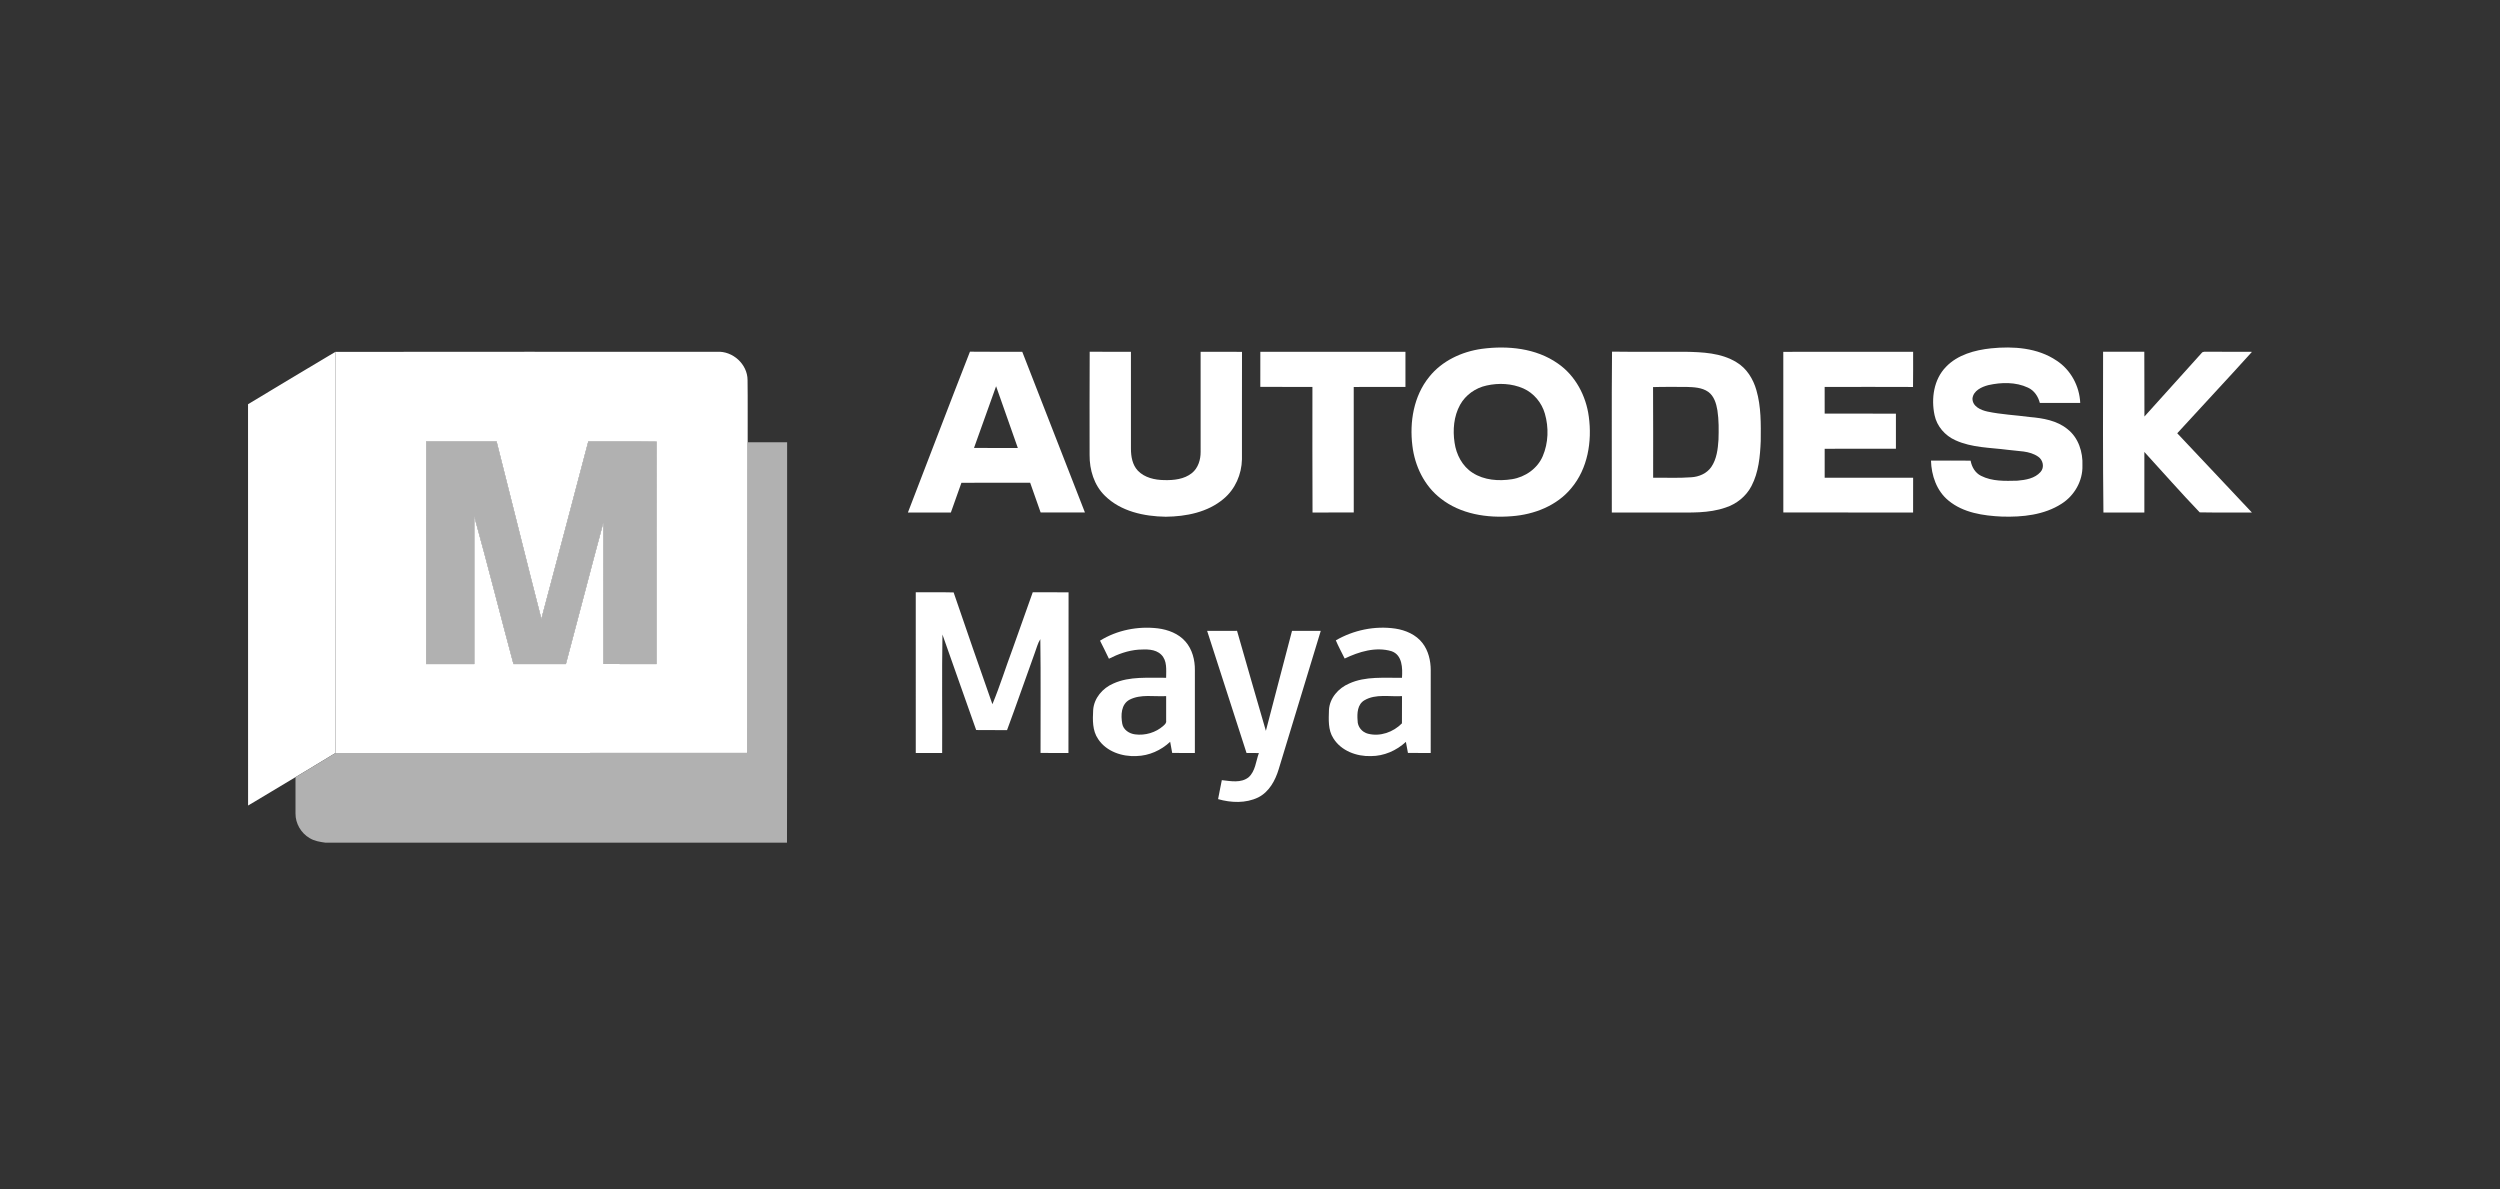 <svg width="267" height="127" viewBox="0 0 267 127" fill="none" xmlns="http://www.w3.org/2000/svg">
<rect x="0" y="0" width="267" height="127" fill="#333333" stroke="none"/>
<g clip-path="url(#clip0_1021_39)">
<path d="M158.265 37.255C161.022 36.891 164.04 37.18 166.371 38.817C168.252 40.107 169.394 42.276 169.685 44.505C170.043 47.145 169.577 50.043 167.818 52.132C166.276 54.011 163.85 54.954 161.469 55.13C158.832 55.35 155.983 54.913 153.862 53.235C152.117 51.889 151.102 49.773 150.844 47.617C150.525 45.069 150.981 42.299 152.632 40.259C153.998 38.538 156.116 37.553 158.265 37.255ZM158.765 41.174C157.588 41.426 156.52 42.178 155.936 43.236C155.263 44.458 155.141 45.922 155.349 47.284C155.528 48.546 156.173 49.795 157.274 50.495C158.507 51.292 160.064 51.403 161.485 51.178C162.892 50.953 164.2 50.045 164.765 48.719C165.373 47.297 165.419 45.657 164.992 44.177C164.657 43.005 163.81 41.981 162.688 41.483C161.462 40.95 160.061 40.882 158.765 41.174Z" fill="white"/>
<path d="M207.829 39.182C209.072 37.882 210.909 37.388 212.647 37.202C215.026 36.964 217.61 37.134 219.643 38.513C221.161 39.498 222.09 41.24 222.168 43.032C220.731 43.037 219.293 43.031 217.855 43.035C217.679 42.346 217.257 41.7 216.589 41.4C215.277 40.782 213.738 40.821 212.35 41.132C211.63 41.32 210.755 41.726 210.66 42.556C210.649 43.412 211.556 43.805 212.266 43.957C213.75 44.27 215.273 44.334 216.774 44.537C218.19 44.658 219.689 44.909 220.817 45.839C221.983 46.75 222.466 48.291 222.404 49.727C222.448 51.349 221.555 52.921 220.192 53.79C218.32 55.005 216 55.237 213.817 55.172C211.823 55.082 209.675 54.772 208.092 53.456C206.83 52.425 206.273 50.775 206.229 49.192C207.639 49.193 209.049 49.18 210.461 49.198C210.58 49.864 210.945 50.506 211.57 50.816C212.76 51.424 214.149 51.37 215.451 51.338C216.329 51.261 217.322 51.105 217.932 50.402C218.372 49.925 218.2 49.12 217.68 48.776C216.743 48.117 215.534 48.202 214.45 48.044C212.567 47.799 210.59 47.825 208.831 47.016C207.729 46.524 206.856 45.526 206.61 44.335C206.234 42.566 206.524 40.521 207.829 39.182Z" fill="white"/>
<path d="M103.591 37.56C105.454 37.586 107.317 37.561 109.178 37.573C111.416 43.29 113.642 49.013 115.871 54.733C114.295 54.736 112.718 54.733 111.141 54.735C110.763 53.678 110.389 52.62 110.022 51.558C107.576 51.556 105.129 51.547 102.68 51.563C102.312 52.623 101.925 53.675 101.553 54.735C100.024 54.735 98.495 54.733 96.965 54.735C99.175 49.011 101.354 43.274 103.591 37.56ZM104.023 47.842C105.583 47.848 107.144 47.843 108.704 47.845C107.939 45.643 107.158 43.448 106.383 41.25C105.592 43.447 104.805 45.643 104.023 47.842Z" fill="white"/>
<path d="M224.61 37.566C226.077 37.573 227.545 37.574 229.012 37.566C229.035 39.872 229.007 42.178 229.025 44.484C231.077 42.24 233.084 39.953 235.132 37.705C235.271 37.509 235.523 37.584 235.731 37.565C237.324 37.581 238.917 37.561 240.512 37.576C237.88 40.502 235.18 43.365 232.53 46.273C235.176 49.105 237.862 51.901 240.503 54.738C238.645 54.72 236.786 54.758 234.929 54.72C232.914 52.623 230.989 50.418 229.018 48.27C229.02 50.426 229.021 52.581 229.017 54.736C227.559 54.733 226.102 54.736 224.646 54.735C224.581 49.013 224.602 43.288 224.61 37.566Z" fill="white"/>
<path d="M116.369 48.589C116.372 44.914 116.354 41.239 116.378 37.565C117.846 37.579 119.314 37.566 120.783 37.573C120.786 41.023 120.78 44.476 120.785 47.926C120.786 48.75 120.932 49.629 121.511 50.257C122.231 51.018 123.333 51.263 124.347 51.274C125.364 51.299 126.47 51.185 127.294 50.527C127.963 49.986 128.233 49.097 128.227 48.262C128.223 44.699 128.223 41.136 128.225 37.573C129.699 37.574 131.173 37.561 132.646 37.578C132.633 41.407 132.646 45.236 132.64 49.063C132.605 50.655 131.923 52.243 130.687 53.269C128.989 54.714 126.675 55.165 124.501 55.187C122.188 55.154 119.695 54.622 118.001 52.944C116.843 51.816 116.354 50.172 116.369 48.589Z" fill="white"/>
<path d="M134.604 37.572C139.769 37.569 144.935 37.571 150.102 37.571C150.102 38.822 150.102 40.071 150.102 41.322C148.26 41.328 146.42 41.312 144.578 41.33C144.585 45.798 144.58 50.266 144.581 54.733C143.113 54.739 141.645 54.726 140.178 54.741C140.149 50.27 140.172 45.796 140.167 41.325C138.312 41.313 136.456 41.333 134.601 41.315C134.607 40.067 134.601 38.82 134.604 37.572Z" fill="white"/>
<path d="M172.141 54.735C172.156 49.008 172.11 43.28 172.164 37.555C174.757 37.591 177.349 37.563 179.943 37.569C181.814 37.604 183.812 37.677 185.452 38.686C186.541 39.329 187.24 40.469 187.58 41.661C188.097 43.427 188.063 45.288 188.046 47.109C187.979 48.742 187.827 50.436 187.058 51.907C186.492 53.003 185.465 53.827 184.296 54.206C182.48 54.841 180.532 54.733 178.641 54.735C176.474 54.735 174.309 54.735 172.141 54.735ZM176.546 41.341C176.572 44.567 176.551 47.794 176.556 51.022C177.91 51.005 179.269 51.077 180.622 50.973C181.443 50.927 182.277 50.572 182.758 49.885C183.345 49.034 183.468 47.97 183.535 46.966C183.566 45.92 183.579 44.869 183.421 43.833C183.298 43.103 183.071 42.303 182.438 41.849C181.764 41.377 180.905 41.349 180.112 41.323C178.923 41.33 177.734 41.302 176.546 41.341Z" fill="white"/>
<path d="M190.457 37.577C195.078 37.562 199.7 37.574 204.322 37.571C204.316 38.825 204.335 40.077 204.311 41.329C201.164 41.316 198.018 41.318 194.873 41.328C194.88 42.275 194.876 43.224 194.875 44.172C197.412 44.182 199.947 44.169 202.484 44.178C202.479 45.428 202.48 46.675 202.484 47.924C199.947 47.931 197.41 47.921 194.875 47.929C194.878 48.96 194.876 49.99 194.875 51.023C198.023 51.028 201.174 51.023 204.322 51.024C204.321 52.262 204.324 53.498 204.319 54.736C199.7 54.733 195.081 54.736 190.46 54.734C190.457 49.015 190.467 43.296 190.457 37.577Z" fill="white"/>
<path d="M97.803 63.255C99.15 63.264 100.5 63.236 101.848 63.272C103.205 67.259 104.594 71.237 105.989 75.211C106.794 73.272 107.415 71.258 108.151 69.291C108.864 67.279 109.589 65.269 110.297 63.255C111.573 63.26 112.849 63.246 114.123 63.264C114.106 68.984 114.133 74.704 114.11 80.423C113.117 80.415 112.124 80.427 111.13 80.413C111.12 76.362 111.166 72.311 111.107 68.264C110.822 68.707 110.708 69.229 110.52 69.717C109.522 72.468 108.57 75.237 107.551 77.98C106.452 77.963 105.353 77.983 104.255 77.967C103.071 74.562 101.833 71.175 100.654 67.768C100.583 71.983 100.645 76.202 100.622 80.419C99.684 80.419 98.743 80.421 97.804 80.418C97.801 74.697 97.803 68.976 97.803 63.255Z" fill="white"/>
<path d="M117.482 68.423C119.309 67.288 121.536 66.856 123.665 67.109C124.753 67.249 125.865 67.667 126.601 68.511C127.337 69.346 127.628 70.488 127.613 71.582C127.609 74.527 127.613 77.472 127.612 80.419C126.804 80.419 125.996 80.422 125.19 80.416C125.114 80.018 125.041 79.622 124.974 79.224C124.005 80.132 122.723 80.713 121.387 80.745C119.843 80.83 118.156 80.264 117.28 78.932C116.653 78.025 116.697 76.879 116.75 75.83C116.835 74.565 117.757 73.49 118.901 73.002C120.67 72.198 122.656 72.419 124.543 72.386C124.542 71.548 124.676 70.558 124.013 69.912C123.371 69.288 122.401 69.341 121.572 69.384C120.467 69.472 119.411 69.852 118.433 70.353C118.115 69.71 117.816 69.058 117.482 68.423ZM120.638 74.726C119.72 75.219 119.697 76.396 119.856 77.293C119.972 77.944 120.603 78.355 121.226 78.43C122.301 78.575 123.443 78.239 124.252 77.512C124.408 77.373 124.589 77.212 124.545 76.975C124.553 76.098 124.54 75.222 124.545 74.345C123.246 74.42 121.841 74.11 120.638 74.726Z" fill="white"/>
<path d="M142.666 68.389C144.567 67.288 146.832 66.817 149.012 67.132C150.12 67.298 151.242 67.783 151.932 68.693C152.558 69.51 152.799 70.558 152.802 71.571C152.799 74.521 152.802 77.469 152.799 80.419C151.989 80.419 151.178 80.424 150.368 80.415C150.293 80.02 150.218 79.627 150.149 79.232C149.14 80.167 147.804 80.751 146.418 80.751C144.887 80.803 143.232 80.191 142.401 78.847C141.82 77.951 141.904 76.841 141.933 75.824C142.002 74.555 142.944 73.489 144.084 73.004C145.852 72.192 147.844 72.424 149.732 72.388C149.799 71.361 149.783 69.948 148.608 69.546C146.927 69.05 145.141 69.599 143.611 70.332C143.297 69.684 142.944 69.053 142.666 68.389ZM145.725 74.787C144.967 75.225 144.928 76.186 144.992 76.959C144.98 77.611 145.468 78.205 146.098 78.36C147.396 78.697 148.803 78.194 149.727 77.254C149.74 76.285 149.73 75.315 149.734 74.345C148.402 74.428 146.935 74.079 145.725 74.787Z" fill="white"/>
<path d="M128.922 67.378C129.987 67.368 131.051 67.374 132.116 67.373C133.142 70.934 134.151 74.499 135.196 78.054C136.115 74.491 137.064 70.936 137.988 67.374C139.01 67.373 140.034 67.371 141.058 67.374C139.565 72.304 138.063 77.232 136.563 82.159C136.199 83.356 135.543 84.579 134.378 85.163C133.052 85.809 131.483 85.743 130.091 85.347C130.207 84.669 130.369 83.998 130.49 83.32C131.437 83.423 132.537 83.656 133.351 83.013C134.082 82.355 134.126 81.298 134.449 80.425C134.009 80.419 133.569 80.417 133.13 80.421C131.724 76.075 130.329 71.724 128.922 67.378Z" fill="white"/>
<path d="M45.509 47.148C48.018 47.155 50.527 47.148 53.038 47.152C54.639 53.461 56.196 59.782 57.817 66.087C59.498 59.779 61.172 53.468 62.827 47.152C65.261 47.161 67.696 47.13 70.13 47.168C70.105 55.085 70.128 63.003 70.118 70.92C68.224 70.92 66.33 70.922 64.436 70.918C64.43 65.897 64.446 60.875 64.43 55.852C63.072 60.87 61.782 65.906 60.437 70.925C58.571 70.914 56.703 70.923 54.837 70.92C53.429 65.677 52.105 60.408 50.656 55.177C50.656 60.425 50.658 65.672 50.656 70.92C48.939 70.92 47.221 70.92 45.504 70.92C45.507 62.996 45.498 55.072 45.509 47.148Z" fill="white"/>
<path d="M26.49 43.171C29.596 41.305 32.695 39.425 35.815 37.58C35.821 51.861 35.798 66.142 35.826 80.422C34.413 81.298 32.975 82.133 31.559 82.999C29.867 84.005 28.189 85.034 26.495 86.032C26.483 71.745 26.493 57.458 26.49 43.171Z" fill="white"/>
<path d="M35.815 37.58C49.401 37.557 62.99 37.577 76.579 37.571C78.257 37.469 79.832 38.898 79.839 40.583C79.87 42.799 79.842 45.017 79.852 47.234C79.849 58.294 79.858 69.353 79.847 80.412C65.174 80.429 50.499 80.409 35.826 80.422C35.798 66.142 35.821 51.861 35.815 37.58ZM45.509 47.148C45.497 55.072 45.507 62.996 45.504 70.92C47.221 70.92 48.939 70.92 50.656 70.92C50.658 65.672 50.656 60.424 50.656 55.176C52.105 60.408 53.428 65.677 54.837 70.92C56.703 70.923 58.571 70.913 60.437 70.925C61.782 65.905 63.072 60.869 64.43 55.851C64.446 60.874 64.43 65.897 64.436 70.918C66.33 70.921 68.224 70.92 70.118 70.92C70.128 63.002 70.105 55.085 70.13 47.168C67.696 47.13 65.26 47.161 62.827 47.151C61.171 53.467 59.498 59.778 57.817 66.086C56.196 59.782 54.639 53.461 53.038 47.151C50.527 47.148 48.018 47.154 45.509 47.148Z" fill="white"/>
<path d="M79.852 47.234C81.255 47.233 82.659 47.233 84.064 47.234C84.055 61.489 84.082 75.745 84.05 90H34.774C34.189 89.918 33.582 89.829 33.07 89.512C32.156 88.982 31.552 87.953 31.56 86.895C31.554 85.597 31.567 84.297 31.559 82.999C32.975 82.133 34.413 81.298 35.826 80.422C50.499 80.409 65.174 80.429 79.847 80.412C79.858 69.353 79.849 58.294 79.852 47.234Z" fill="#B1B1B1"/>
<path d="M45.509 47.148C45.497 55.072 45.507 62.996 45.504 70.92H50.656C50.658 65.672 50.656 60.424 50.656 55.176C52.105 60.408 53.428 65.677 54.837 70.92C56.703 70.923 58.571 70.913 60.437 70.925C61.782 65.905 63.072 60.869 64.43 55.851C64.446 60.874 64.43 65.897 64.436 70.918C66.33 70.921 68.224 70.92 70.118 70.92C70.128 63.002 70.105 55.085 70.13 47.168C67.696 47.13 65.26 47.161 62.827 47.151C61.171 53.467 59.498 59.778 57.817 66.086C56.196 59.782 54.639 53.461 53.038 47.151C50.527 47.148 48.018 47.154 45.509 47.148Z" fill="#B1B1B1"/>
</g>
<defs>
<clipPath id="clip0_1021_39">
<rect width="215" height="53" fill="white" transform="translate(26 37)"/>
</clipPath>
</defs>
</svg>
